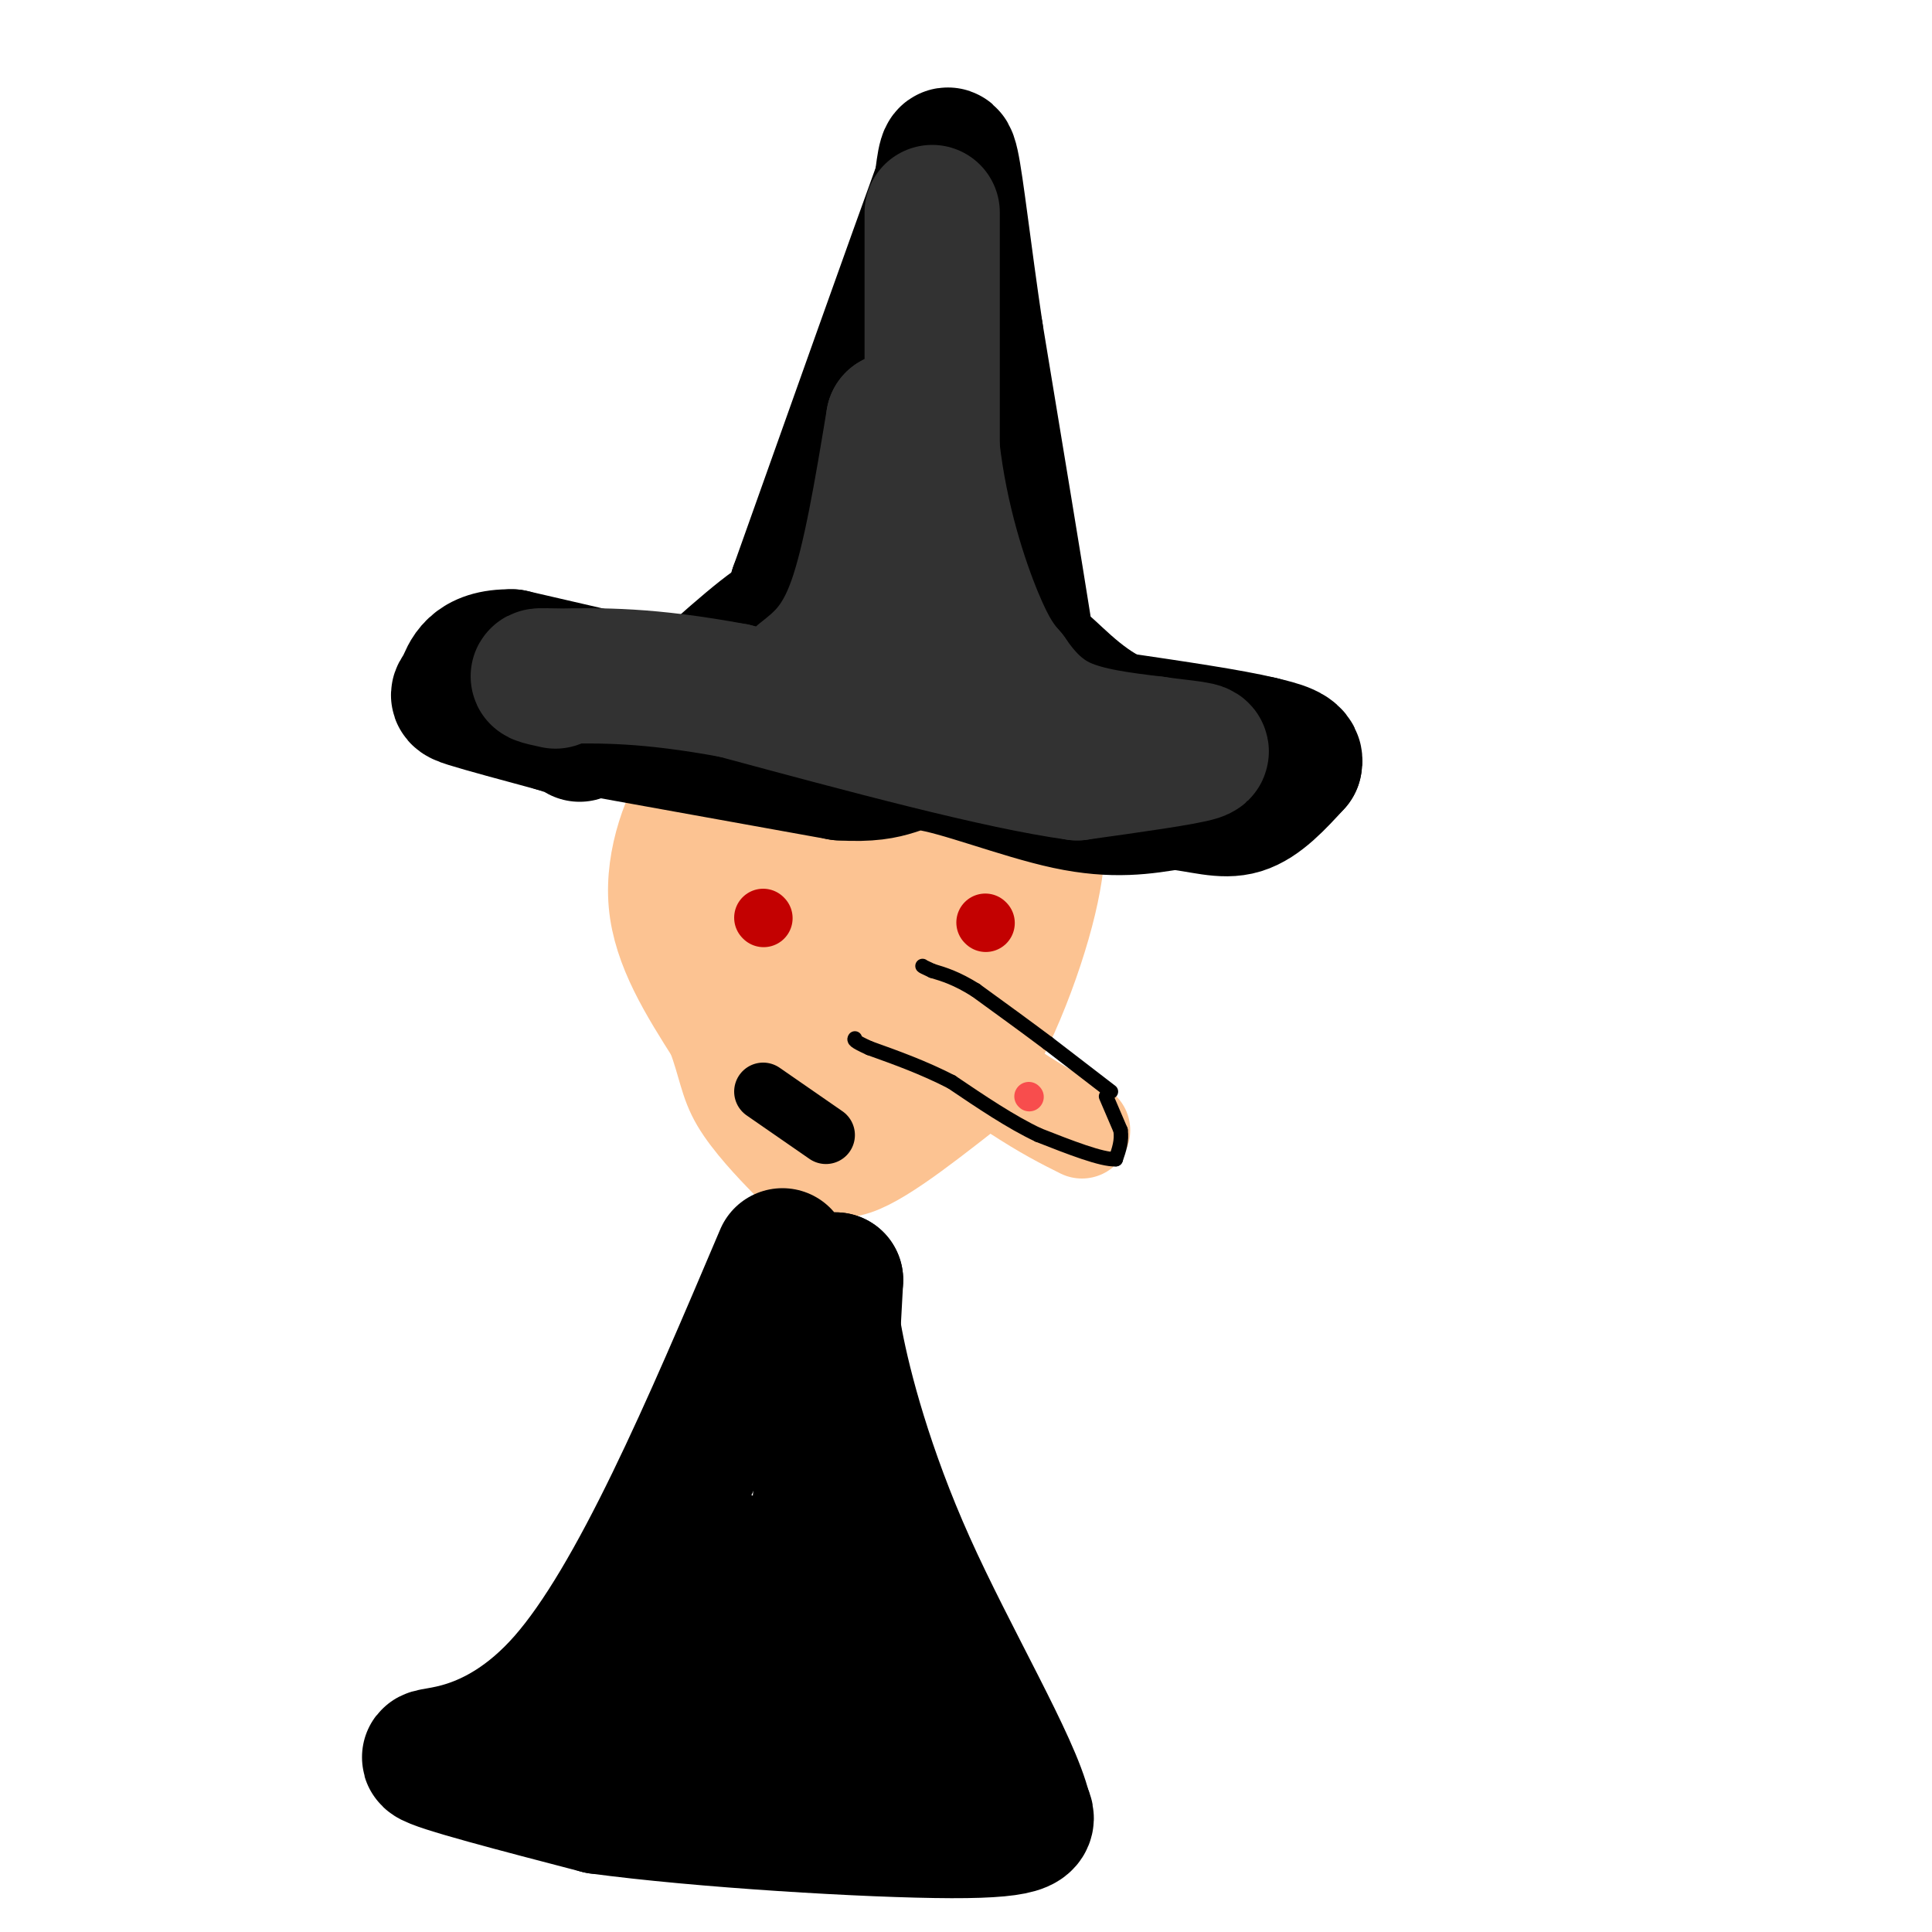 <svg viewBox='0 0 400 400' version='1.1' xmlns='http://www.w3.org/2000/svg' xmlns:xlink='http://www.w3.org/1999/xlink'><g fill='none' stroke='rgb(252,195,146)' stroke-width='20' stroke-linecap='round' stroke-linejoin='round'><path d='M201,151c0.000,0.000 -31.000,2.000 -31,2'/><path d='M170,153c-6.631,0.405 -7.708,0.417 -9,0c-1.292,-0.417 -2.798,-1.262 -4,4c-1.202,5.262 -2.101,16.631 -3,28'/><path d='M154,185c1.833,11.167 7.917,25.083 14,39'/><path d='M168,224c2.622,10.778 2.178,18.222 7,18c4.822,-0.222 14.911,-8.111 25,-16'/><path d='M200,226c7.622,-10.044 14.178,-27.156 17,-39c2.822,-11.844 1.911,-18.422 1,-25'/><path d='M218,162c-1.452,-5.762 -5.583,-7.667 -8,-9c-2.417,-1.333 -3.119,-2.095 -10,-2c-6.881,0.095 -19.940,1.048 -33,2'/><path d='M167,153c-7.267,0.178 -8.933,-0.378 -12,1c-3.067,1.378 -7.533,4.689 -12,8'/><path d='M143,162c-3.956,5.600 -7.844,15.600 -7,25c0.844,9.400 6.422,18.200 12,27'/><path d='M148,214c2.453,6.687 2.585,9.906 5,14c2.415,4.094 7.112,9.064 10,12c2.888,2.936 3.968,3.839 7,1c3.032,-2.839 8.016,-9.419 13,-16'/><path d='M183,225c5.777,-8.009 13.720,-20.031 18,-30c4.280,-9.969 4.897,-17.886 5,-26c0.103,-8.114 -0.310,-16.426 -2,-19c-1.690,-2.574 -4.659,0.588 -8,5c-3.341,4.412 -7.053,10.072 -10,16c-2.947,5.928 -5.128,12.122 -5,17c0.128,4.878 2.564,8.439 5,12'/><path d='M186,200c1.611,3.199 3.140,5.195 3,-1c-0.140,-6.195 -1.949,-20.581 -3,-27c-1.051,-6.419 -1.345,-4.869 -4,-5c-2.655,-0.131 -7.670,-1.942 -10,-1c-2.330,0.942 -1.973,4.638 0,9c1.973,4.362 5.564,9.389 8,10c2.436,0.611 3.718,-3.195 5,-7'/><path d='M185,178c0.061,-3.228 -2.286,-7.798 -5,-11c-2.714,-3.202 -5.796,-5.035 -8,-6c-2.204,-0.965 -3.529,-1.063 -6,3c-2.471,4.063 -6.088,12.286 -4,23c2.088,10.714 9.882,23.918 13,27c3.118,3.082 1.559,-3.959 0,-11'/><path d='M175,203c0.000,-2.167 0.000,-2.083 0,-2'/><path d='M186,209c0.000,0.000 24.000,17.000 24,17'/><path d='M210,226c6.333,4.167 10.167,6.083 14,8'/></g>
<g fill='none' stroke='rgb(0,0,0)' stroke-width='3' stroke-linecap='round' stroke-linejoin='round'><path d='M230,226c0.000,0.000 -13.000,-10.000 -13,-10'/><path d='M217,216c-4.667,-3.500 -9.833,-7.250 -15,-11'/><path d='M202,205c-4.000,-2.500 -6.500,-3.250 -9,-4'/><path d='M193,201c-1.833,-0.833 -1.917,-0.917 -2,-1'/><path d='M229,227c0.000,0.000 3.000,7.000 3,7'/><path d='M232,234c0.333,2.167 -0.333,4.083 -1,6'/><path d='M231,240c-2.833,0.167 -9.417,-2.417 -16,-5'/><path d='M215,235c-5.667,-2.667 -11.833,-6.833 -18,-11'/><path d='M197,224c-5.833,-3.000 -11.417,-5.000 -17,-7'/><path d='M180,217c-3.333,-1.500 -3.167,-1.750 -3,-2'/></g>
<g fill='none' stroke='rgb(0,0,0)' stroke-width='28' stroke-linecap='round' stroke-linejoin='round'><path d='M113,149c0.000,0.000 61.000,11.000 61,11'/><path d='M174,160c12.048,0.774 11.667,-2.792 18,-2c6.333,0.792 19.381,5.940 29,8c9.619,2.060 15.810,1.030 22,0'/><path d='M243,166c6.044,0.622 10.156,2.178 14,1c3.844,-1.178 7.422,-5.089 11,-9'/><path d='M268,158c0.667,-2.167 -3.167,-3.083 -7,-4'/><path d='M261,154c-6.167,-1.500 -18.083,-3.250 -30,-5'/><path d='M231,149c-8.202,-3.798 -13.708,-10.792 -16,-12c-2.292,-1.208 -1.369,3.369 -3,-7c-1.631,-10.369 -5.815,-35.685 -10,-61'/><path d='M202,69c-2.578,-17.444 -4.022,-30.556 -5,-35c-0.978,-4.444 -1.489,-0.222 -2,4'/><path d='M195,38c-5.333,14.667 -17.667,49.333 -30,84'/><path d='M165,122c-4.178,13.644 0.378,5.756 -2,6c-2.378,0.244 -11.689,8.622 -21,17'/><path d='M142,145c7.489,3.267 36.711,2.933 49,0c12.289,-2.933 7.644,-8.467 3,-14'/><path d='M194,131c1.190,-6.738 2.667,-16.583 3,-26c0.333,-9.417 -0.476,-18.405 -4,-15c-3.524,3.405 -9.762,19.202 -16,35'/><path d='M177,125c-2.071,8.083 0.750,10.792 -3,14c-3.750,3.208 -14.071,6.917 -20,8c-5.929,1.083 -7.464,-0.458 -9,-2'/><path d='M145,145c-8.000,-1.833 -23.500,-5.417 -39,-9'/><path d='M106,136c-8.143,-0.155 -9.000,3.958 -10,6c-1.000,2.042 -2.143,2.012 1,3c3.143,0.988 10.571,2.994 18,5'/><path d='M115,150c3.833,1.167 4.417,1.583 5,2'/></g>
<g fill='none' stroke='rgb(50,50,50)' stroke-width='28' stroke-linecap='round' stroke-linejoin='round'><path d='M193,44c0.000,0.000 0.000,49.000 0,49'/><path d='M193,93c1.689,14.867 5.911,27.533 9,35c3.089,7.467 5.044,9.733 7,12'/><path d='M209,140c2.689,3.911 5.911,7.689 11,10c5.089,2.311 12.044,3.156 19,4'/><path d='M239,154c6.067,0.889 11.733,1.111 9,2c-2.733,0.889 -13.867,2.444 -25,4'/><path d='M223,160c-16.000,-2.167 -43.500,-9.583 -71,-17'/><path d='M152,143c-18.000,-3.333 -27.500,-3.167 -37,-3'/><path d='M115,140c-6.167,-0.333 -3.083,0.333 0,1'/><path d='M166,140c3.917,-3.083 7.833,-6.167 11,-15c3.167,-8.833 5.583,-23.417 8,-38'/><path d='M185,87c0.311,2.133 -2.911,26.467 -3,39c-0.089,12.533 2.956,13.267 6,14'/></g>
<g fill='none' stroke='rgb(195,1,1)' stroke-width='12' stroke-linecap='round' stroke-linejoin='round'><path d='M158,190c0.000,0.000 0.100,0.100 0.1,0.1'/><path d='M204,191c0.000,0.000 0.100,0.100 0.1,0.1'/></g>
<g fill='none' stroke='rgb(248,77,77)' stroke-width='6' stroke-linecap='round' stroke-linejoin='round'><path d='M213,227c0.000,0.000 0.100,0.100 0.1,0.1'/></g>
<g fill='none' stroke='rgb(0,0,0)' stroke-width='28' stroke-linecap='round' stroke-linejoin='round'><path d='M162,260c-15.111,35.600 -30.222,71.200 -45,88c-14.778,16.800 -29.222,14.800 -28,16c1.222,1.200 18.111,5.600 35,10'/><path d='M124,374c21.000,2.844 56.000,4.956 73,5c17.000,0.044 16.000,-1.978 15,-4'/><path d='M212,375c-2.214,-9.571 -15.250,-31.500 -24,-51c-8.750,-19.500 -13.214,-36.571 -15,-46c-1.786,-9.429 -0.893,-11.214 0,-13'/><path d='M173,265c-0.951,17.303 -3.327,67.061 -10,86c-6.673,18.939 -17.643,7.061 -24,4c-6.357,-3.061 -8.102,2.697 -8,5c0.102,2.303 2.051,1.152 4,0'/><path d='M135,360c1.768,-1.362 4.187,-4.768 17,-1c12.813,3.768 36.021,14.708 42,13c5.979,-1.708 -5.271,-16.065 -12,-24c-6.729,-7.935 -8.938,-9.446 -11,-12c-2.062,-2.554 -3.978,-6.149 -9,-9c-5.022,-2.851 -13.149,-4.957 -16,-5c-2.851,-0.043 -0.425,1.979 2,4'/><path d='M148,326c1.289,6.000 3.511,19.000 4,23c0.489,4.000 -0.756,-1.000 -2,-6'/></g>
<g fill='none' stroke='rgb(0,0,0)' stroke-width='12' stroke-linecap='round' stroke-linejoin='round'><path d='M158,226c0.000,0.000 13.000,9.000 13,9'/></g>
</svg>